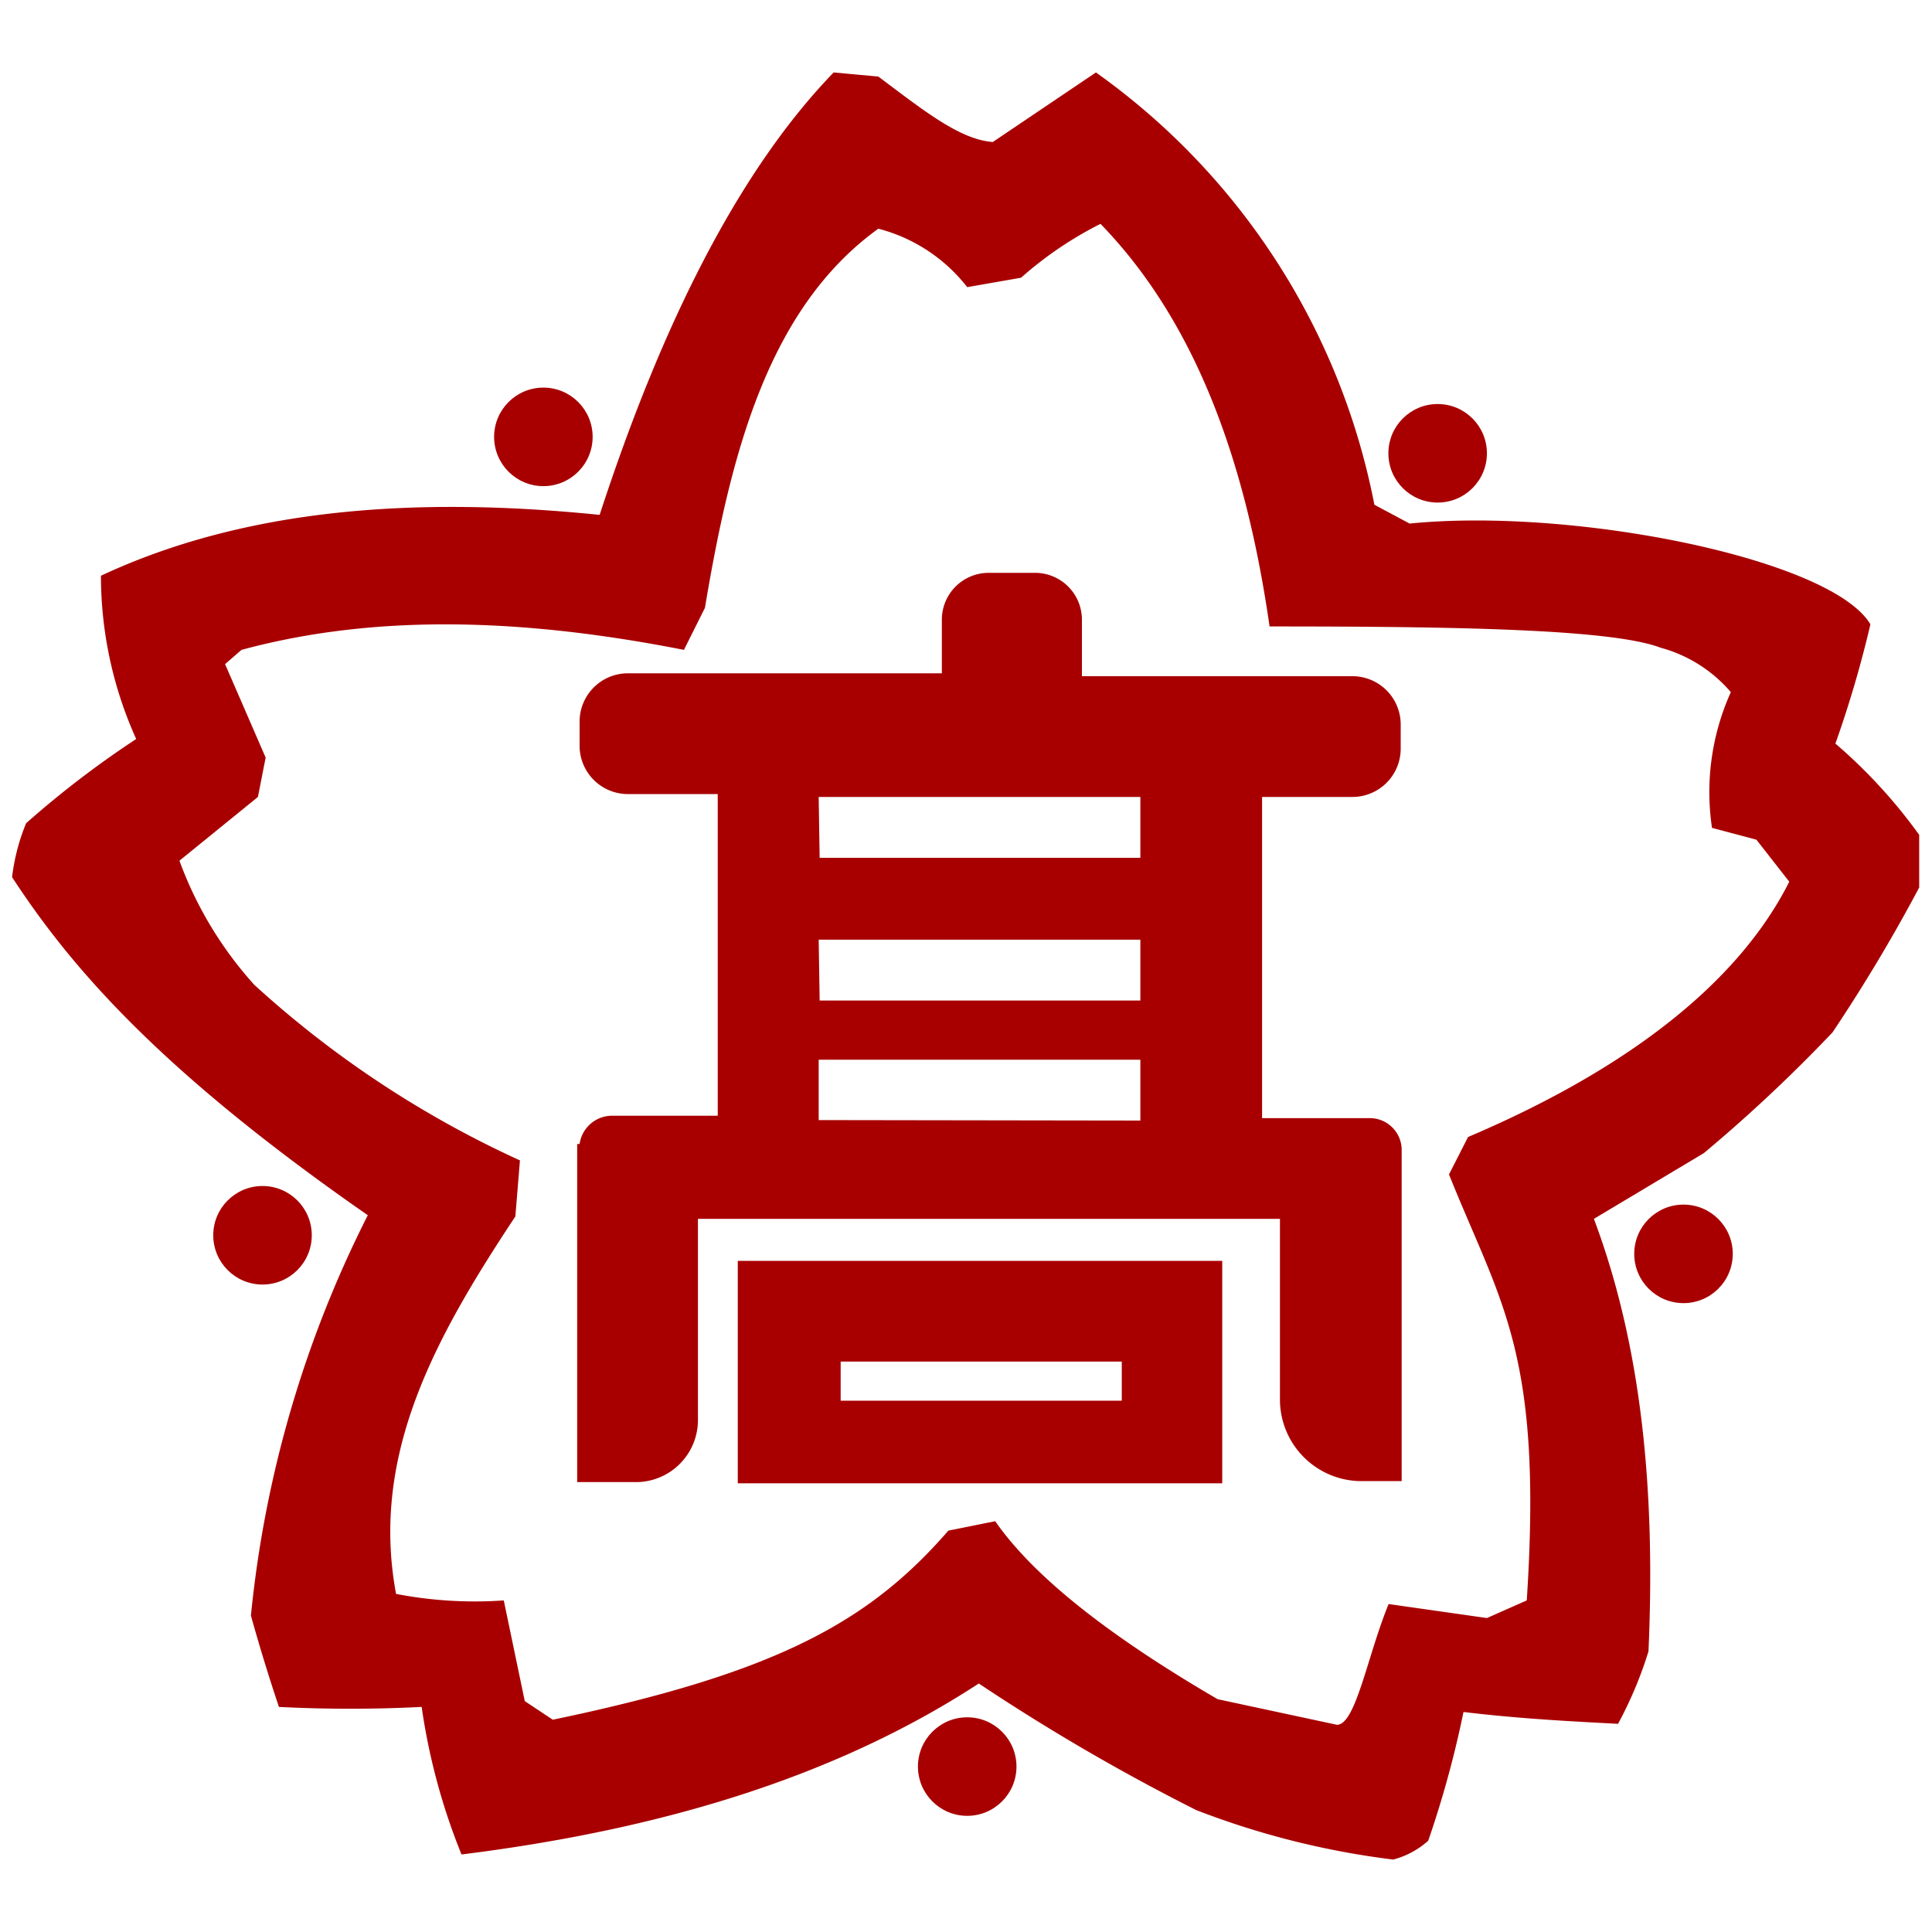 <svg id="レイヤー_1" data-name="レイヤー 1" xmlns="http://www.w3.org/2000/svg" viewBox="0 0 80 80">
	<defs>
		<style>
			.logo path,.logo circle{
        fill: #a80000;
      }
			@media (prefers-color-scheme: dark) {
      .logo path,.logo circle{
        fill: #a80000;
      }
    }
		</style>
</defs>
<rect class="background" width="100%" height="100%" fill="#fff"/>
	<g class="logo"><g id="pc"><g id="header">
		<path class="cls-1" d="M30.55,52.21v9.21H50.61V52.21ZM46.45,58H34.81V56.38H46.45Z"/>
		<path class="cls-1" d="M56,33a2,2,0,0,0,2-2V30a2,2,0,0,0-2-2H44.8V25.65a1.94,1.94,0,0,0-1.94-1.93H40.92A1.94,1.94,0,0,0,39,25.65v2.23H26a2,2,0,0,0-2,2v1a2,2,0,0,0,1.94,2h3.78V46.2H25.31A1.36,1.36,0,0,0,24,47.37h-.1v14h2.52A2.57,2.57,0,0,0,28.9,58.8h0V50.47H53v7.46a3.38,3.38,0,0,0,3.39,3.4h1.65V47.66a1.32,1.32,0,0,0-1.36-1.36H52.26V33Zm-22.1,0H47.22v2.52H33.94Zm0,5.91H47.22v2.52H33.94Zm0,7.47V43.88H47.22V46.4Z"/>
		<path class="cls-1" d="M76,30.79a46.07,46.07,0,0,0,1.45-4.94C75.82,23.13,65.15,21,58.37,21.68l-1.46-.78A28.63,28.63,0,0,0,45.38,3L41.11,5.88c-1.35-.1-2.81-1.26-4.74-2.71L34.52,3c-3.87,4-7.07,10.28-9.69,18.32-7.56-.77-14.64-.29-20.65,2.52A16.42,16.42,0,0,0,5.64,30.6a40.12,40.12,0,0,0-4.56,3.49A8.5,8.5,0,0,0,.5,36.32c2.52,3.87,6.3,8.14,14.73,14a46.89,46.89,0,0,0-4.84,16.58c.38,1.36.77,2.62,1.16,3.78a58.25,58.25,0,0,0,5.91,0,26.12,26.12,0,0,0,1.65,6.11c8-1,15.32-3.1,21.42-7.08a85.62,85.62,0,0,0,9,5.24A34,34,0,0,0,57.69,77a3.49,3.49,0,0,0,1.45-.78,42.56,42.56,0,0,0,1.46-5.33c2.42.29,4.55.39,6.4.49a16.63,16.63,0,0,0,1.26-3C68.55,61.81,68,55.8,66,50.47l4.55-2.72a63.49,63.49,0,0,0,5.33-5,68.76,68.76,0,0,0,3.59-6V34.57A21.61,21.61,0,0,0,76,30.79ZM60.79,47.08,60,48.63C62.15,54,63.89,56,63.22,66.27L61.57,67l-4.07-.58c-.88,2.14-1.36,5-2.14,5l-4.94-1.06c-4-2.33-7.46-4.85-9.21-7.37l-1.94.39C36,67.14,32.2,69.27,22.89,71.21l-1.16-.77-.87-4.17A17.15,17.15,0,0,1,16.4,66C15.33,60.26,18,55.41,21.34,50.37l.19-2.32a42.4,42.4,0,0,1-11-7.27,15.74,15.74,0,0,1-3.1-5.14L10.68,33,11,31.37,9.32,27.5l.68-.59c5.72-1.55,11.92-1.26,18.32,0l.87-1.74c1.07-6.4,2.62-12.41,7.18-15.7a6.84,6.84,0,0,1,3.68,2.42l2.23-.39a15.25,15.25,0,0,1,3.29-2.23c3.88,4,6,9.7,7,16.67,7.56,0,14.15.1,16.19.88a5.83,5.83,0,0,1,2.91,1.84,10.07,10.07,0,0,0-.78,5.62l1.84.49,1.36,1.74C71.55,41.55,65.83,44.94,60.79,47.08Z"/><circle class="cls-1" cx="69.71" cy="51.92" r="2.04"/><circle class="cls-1" cx="59.53" cy="18.77" r="2.04"/><circle class="cls-1" cx="22.5" cy="18.09" r="2.04"/><circle class="cls-1" cx="40.05" cy="73.15" r="2.04"/><circle class="cls-1" cx="10.87" cy="51.15" r="2.04"/></g></g></g></svg>
